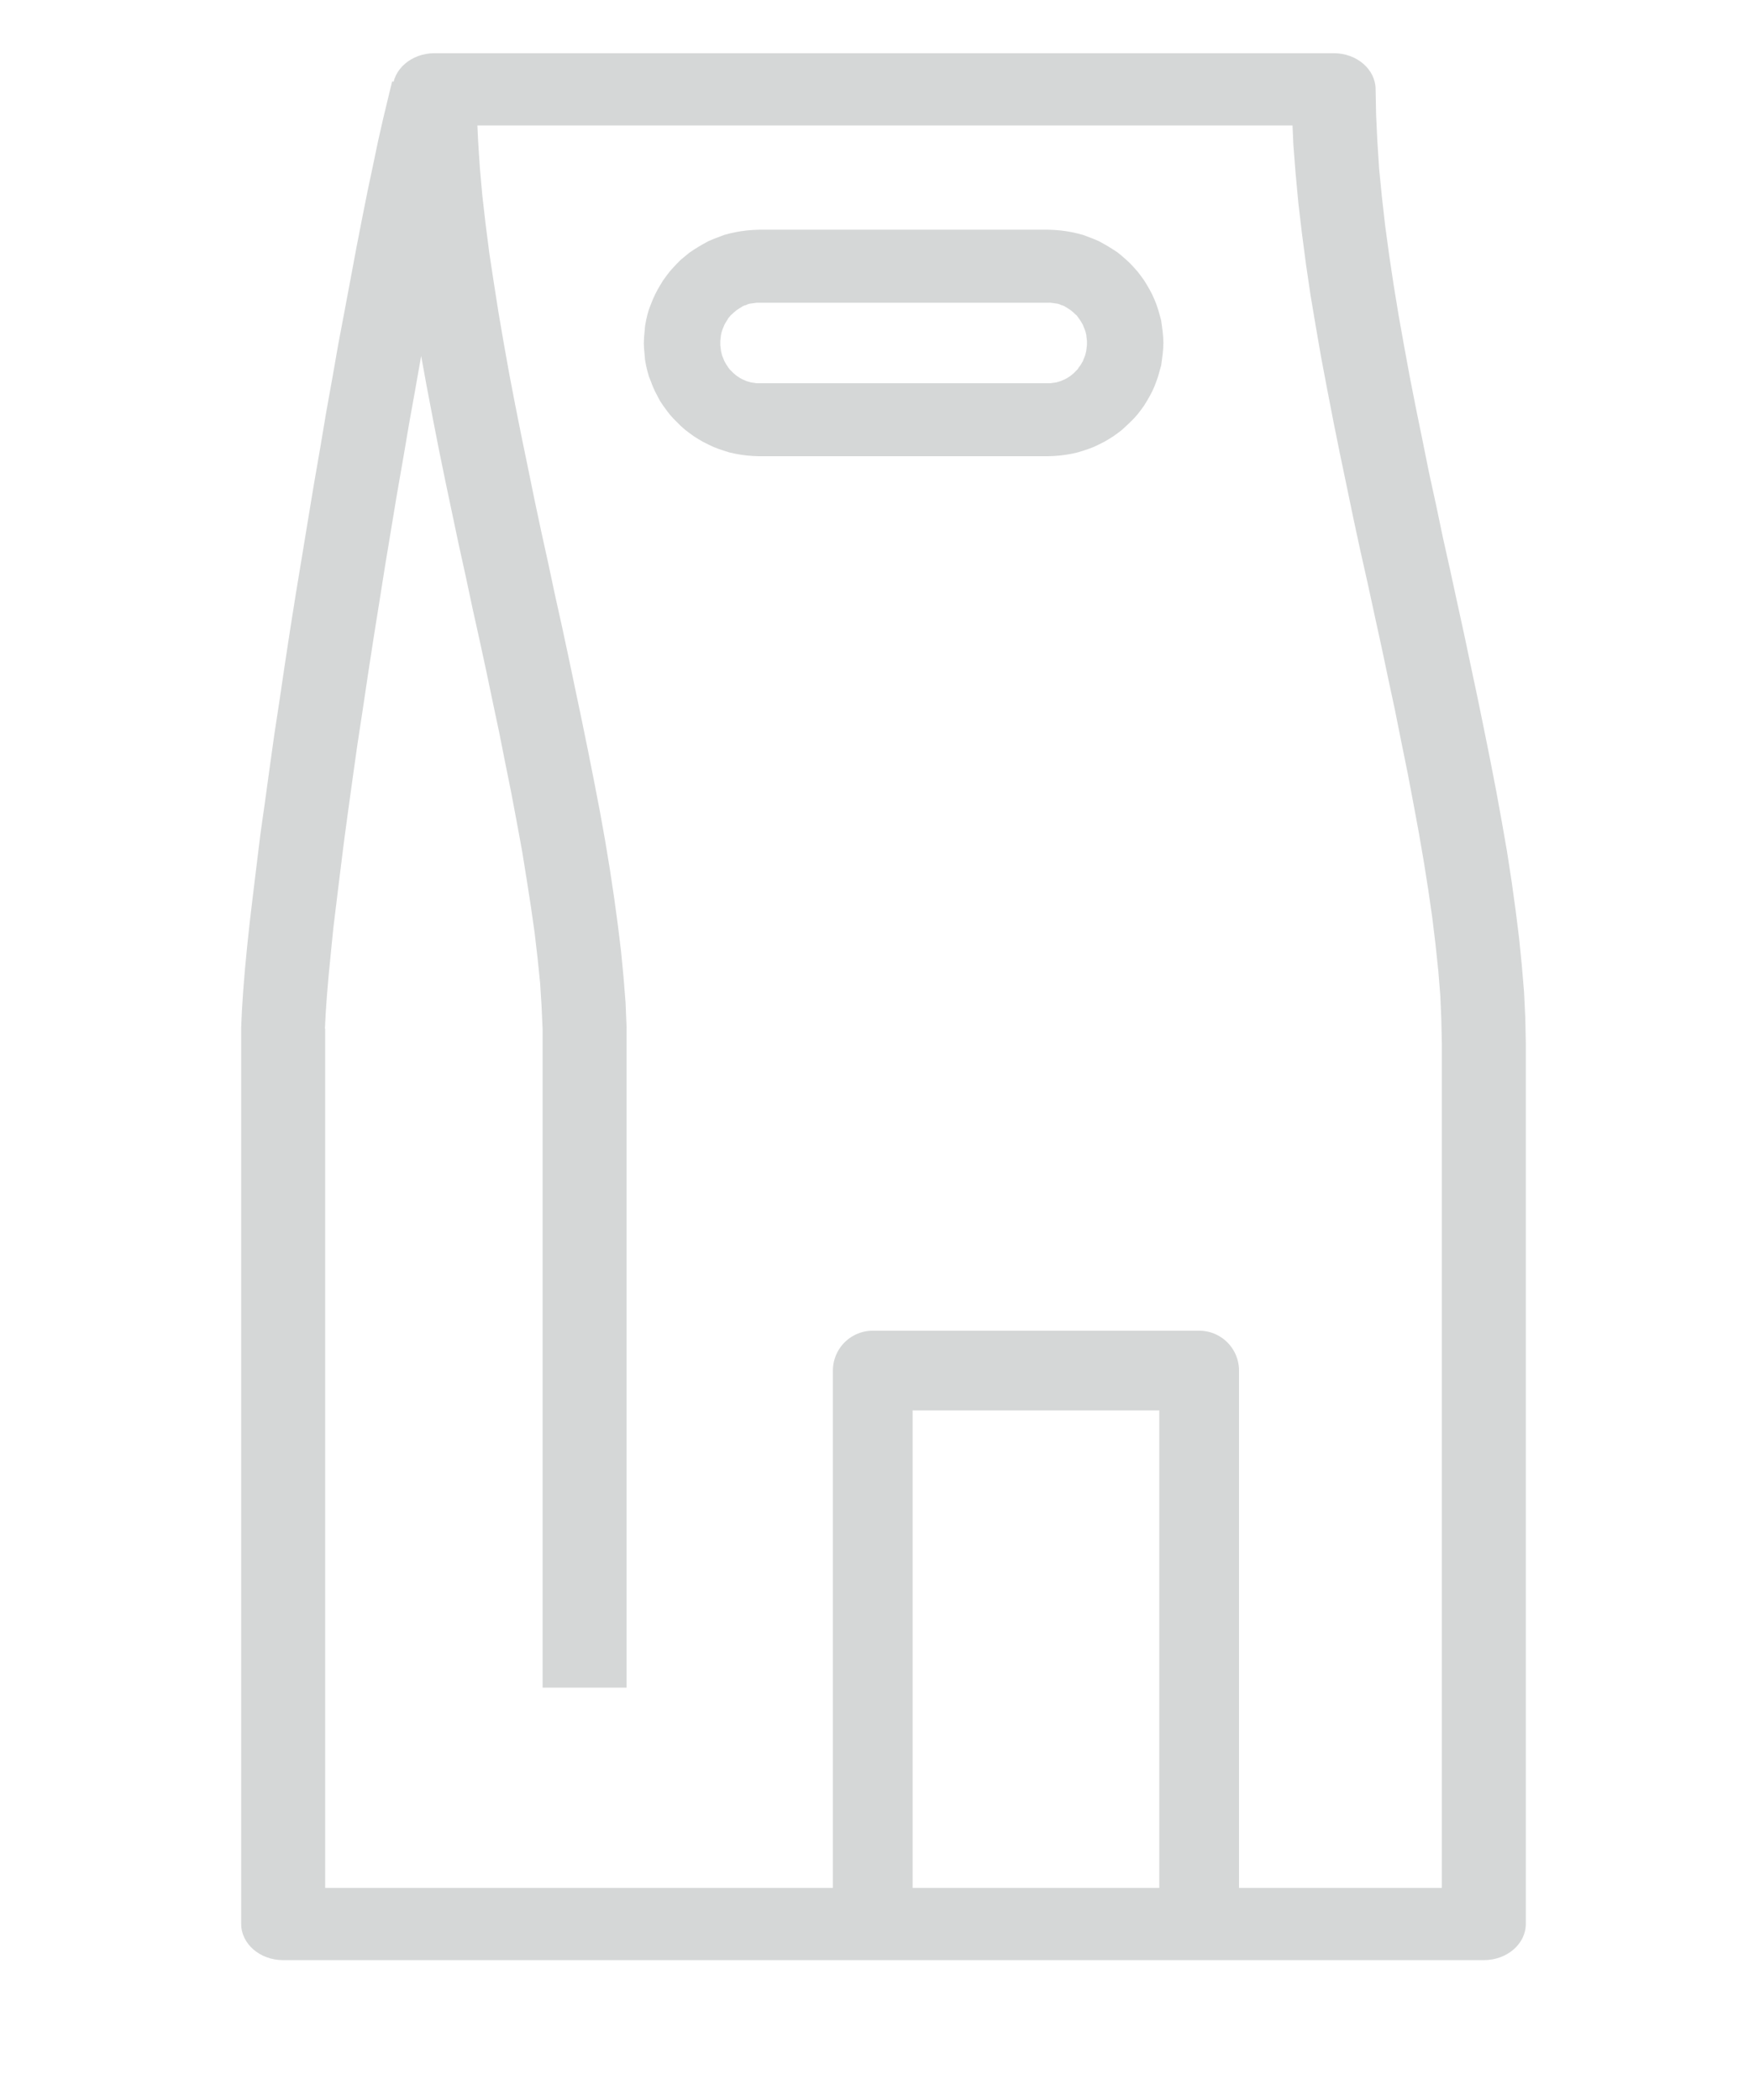 <?xml version="1.0" encoding="UTF-8"?>
<!DOCTYPE svg PUBLIC "-//W3C//DTD SVG 1.1//EN" "http://www.w3.org/Graphics/SVG/1.1/DTD/svg11.dtd">
<!-- Creator: CorelDRAW 2019 (64-Bit) -->
<svg xmlns="http://www.w3.org/2000/svg" xml:space="preserve" width="127px" height="152px" version="1.1" style="shape-rendering:geometricPrecision; text-rendering:geometricPrecision; image-rendering:optimizeQuality; fill-rule:evenodd; clip-rule:evenodd"
viewBox="0 0 7.018 8.358"
 xmlns:xlink="http://www.w3.org/1999/xlink"
 xmlns:xodm="http://www.corel.com/coreldraw/odm/2003">
 <defs>
  <style type="text/css">
   <![CDATA[
    .str0 {stroke:#D5D7D7;stroke-width:0.319;stroke-linecap:round;stroke-linejoin:round;stroke-miterlimit:22.926}
    .fil1 {fill:none}
    .fil0 {fill:#D5D7D7;fill-rule:nonzero}
   ]]>
  </style>
 </defs>
 <g id="Layer_x0020_1">
  <g>
   <path class="fil0" d="M0.965 4.092l0 -0.004 0.003 -0.068 0.005 -0.077 0.007 -0.086 0.009 -0.094 0.011 -0.102 0.013 -0.109 0.014 -0.115 0.015 -0.122 0.018 -0.127 0.018 -0.131 0.019 -0.136 0.021 -0.138 0.021 -0.142 0.022 -0.144 0.023 -0.145 0.024 -0.145 0.024 -0.146 0.024 -0.145 0.025 -0.144 0.024 -0.143 0.025 -0.139 0.024 -0.137 0.025 -0.132 0.024 -0.128 0.023 -0.123 0.023 -0.118 0.022 -0.11 0.022 -0.104 0.02 -0.096 0.02 -0.088 0.019 -0.079 0.017 -0.07 0.328 0.063 -0.017 0.066 -0.017 0.076 -0.02 0.086 -0.02 0.094 -0.021 0.102 -0.022 0.109 -0.023 0.116 -0.023 0.122 -0.024 0.127 -0.024 0.132 -0.024 0.136 -0.025 0.139 -0.024 0.141 -0.025 0.143 -0.024 0.145 -0.024 0.145 -0.023 0.145 -0.023 0.144 -0.022 0.143 -0.021 0.141 -0.021 0.137 -0.019 0.135 -0.018 0.13 -0.017 0.126 -0.015 0.12 -0.014 0.114 -0.013 0.107 -0.01 0.099 -0.009 0.092 -0.007 0.082 -0.005 0.072 -0.003 0.061 0.001 -0.003 -0.336 0zm0 -0.004l0.335 0.007c-0.002,0.08 -0.079,0.143 -0.171,0.142 -0.093,-0.002 -0.166,-0.069 -0.164,-0.149zm0.336 3.586l-0.168 0.145 -0.168 -0.145 0 -3.582 0.336 0 0 3.582zm-0.336 0l0.336 0c0,0.08 -0.076,0.145 -0.168,0.145 -0.093,0 -0.168,-0.065 -0.168,-0.145zm4.972 -0.144l0.168 0.144 -0.168 0.145 -4.804 0 0 -0.289 4.804 0zm0 0.289l0 -0.289c0.093,0 0.168,0.064 0.168,0.144 0,0.08 -0.075,0.145 -0.168,0.145zm-0.168 -3.668l0.336 0 0 3.523 -0.336 0 0 -3.523zm0.336 0l-0.336 0c0,-0.08 0.075,-0.145 0.168,-0.145 0.093,0 0.168,0.065 0.168,0.145zm-0.769 -3.959l0.168 0.145 0.002 0.102 0.005 0.105 0.007 0.109 0.011 0.112 0.013 0.115 0.016 0.118 0.018 0.12 0.02 0.122 0.022 0.123 0.023 0.125 0.025 0.127 0.026 0.127 0.026 0.129 0.028 0.128 0.027 0.129 0.029 0.13 0.028 0.129 0.028 0.128 0.027 0.128 0.027 0.127 0.026 0.127 0.025 0.124 0.024 0.124 0.022 0.121 0.021 0.12 0.018 0.117 0.016 0.115 0.014 0.112 0.011 0.11 0.009 0.107 0.005 0.104 0.002 0.1 -0.336 0 -0.002 -0.092 -0.004 -0.096 -0.008 -0.1 -0.011 -0.104 -0.013 -0.108 -0.016 -0.111 -0.018 -0.114 -0.02 -0.116 -0.022 -0.119 -0.023 -0.121 -0.025 -0.123 -0.025 -0.125 -0.027 -0.126 -0.027 -0.128 -0.028 -0.128 -0.028 -0.129 -0.029 -0.129 -0.028 -0.13 -0.027 -0.13 -0.027 -0.129 -0.026 -0.129 -0.025 -0.129 -0.024 -0.127 -0.022 -0.127 -0.021 -0.125 -0.018 -0.123 -0.016 -0.122 -0.014 -0.119 -0.011 -0.118 -0.009 -0.115 -0.005 -0.113 -0.002 -0.109 0.168 0.144 0 -0.289zm0.168 0.145l-0.336 0c0,-0.08 0.075,-0.145 0.168,-0.145 0.093,0 0.168,0.065 0.168,0.145zm-3.765 0.144l-0.168 -0.144 0.168 -0.145 3.597 0 0 0.289 -3.597 0zm0 -0.289l0 0.289c-0.093,0 -0.168,-0.065 -0.168,-0.144 0,-0.08 0.075,-0.145 0.168,-0.145zm0.432 3.9l0 0.003 -0.004 -0.09 -0.006 -0.095 -0.01 -0.098 -0.012 -0.103 -0.015 -0.105 -0.017 -0.109 -0.018 -0.112 -0.021 -0.114 -0.022 -0.117 -0.024 -0.119 -0.024 -0.121 -0.026 -0.123 -0.026 -0.124 -0.027 -0.125 -0.028 -0.126 -0.027 -0.127 -0.028 -0.127 -0.027 -0.128 -0.027 -0.128 -0.026 -0.127 -0.025 -0.128 -0.024 -0.126 -0.023 -0.126 -0.022 -0.125 -0.019 -0.123 -0.018 -0.122 -0.016 -0.12 -0.013 -0.119 -0.011 -0.116 -0.008 -0.115 -0.005 -0.111 -0.001 -0.109 0.335 0 0.002 0.101 0.005 0.105 0.007 0.108 0.01 0.112 0.013 0.113 0.015 0.117 0.018 0.118 0.019 0.121 0.021 0.122 0.022 0.123 0.024 0.125 0.025 0.125 0.026 0.126 0.026 0.127 0.027 0.127 0.028 0.127 0.027 0.127 0.028 0.126 0.027 0.126 0.026 0.124 0.026 0.124 0.025 0.122 0.024 0.121 0.023 0.119 0.021 0.117 0.019 0.115 0.017 0.113 0.015 0.11 0.013 0.107 0.01 0.104 0.008 0.101 0.004 0.098 0 0.004 -0.336 0zm0 0.003l0.336 -0.007c0.002,0.08 -0.071,0.147 -0.164,0.149 -0.092,0.001 -0.169,-0.062 -0.172,-0.142zm0.336 2.634l-0.336 0 0 -2.637 0.336 0 0 2.637z"/>
  </g>
  <g>
   <path class="fil0" d="M4.195 1.19l-1.159 0 0 -0.292 1.159 0 0 0 0 0.292zm0.46 0.161l-0.306 0 0 0 0 -0.009 -0.001 -0.008 -0.001 -0.009 -0.001 -0.008 -0.002 -0.008 -0.002 -0.007 -0.003 -0.008 -0.003 -0.007 -0.003 -0.008 -0.004 -0.007 -0.004 -0.007 -0.004 -0.006 -0.005 -0.007 -0.004 -0.006 -0.005 -0.006 -0.006 -0.005 -0.005 -0.005 -0.006 -0.005 -0.006 -0.005 -0.006 -0.004 -0.006 -0.004 -0.007 -0.004 -0.006 -0.004 -0.007 -0.003 -0.007 -0.002 -0.006 -0.003 -0.007 -0.002 -0.007 -0.001 -0.008 -0.001 -0.007 -0.001 -0.007 -0.001 -0.008 0 0 -0.292 0.024 0.001 0.024 0.002 0.023 0.003 0.023 0.004 0.022 0.005 0.023 0.006 0.021 0.008 0.021 0.008 0.021 0.009 0.02 0.011 0.019 0.011 0.019 0.012 0.018 0.012 0.017 0.014 0.016 0.014 0.016 0.015 0.015 0.016 0.015 0.017 0.013 0.017 0.013 0.018 0.011 0.018 0.011 0.019 0.01 0.019 0.009 0.02 0.008 0.02 0.007 0.021 0.006 0.021 0.006 0.022 0.003 0.022 0.003 0.023 0.002 0.022 0.001 0.023 0 0zm-0.153 0l0 0 0 0 0 0 0.153 0 -0.153 0zm-0.307 0.453l0 -0.292 0 0 0.008 0 0.007 -0.001 0.007 -0.001 0.008 -0.001 0.007 -0.002 0.007 -0.002 0.006 -0.002 0.007 -0.003 0.007 -0.003 0.006 -0.003 0.007 -0.004 0.006 -0.004 0.006 -0.004 0.006 -0.005 0.006 -0.005 0.005 -0.005 0.006 -0.006 0.005 -0.005 0.004 -0.007 0.005 -0.006 0.004 -0.006 0.004 -0.007 0.004 -0.007 0.003 -0.008 0.003 -0.007 0.003 -0.008 0.002 -0.008 0.002 -0.008 0.001 -0.008 0.001 -0.008 0.001 -0.008 0 -0.009 0.306 0 -0.001 0.023 -0.002 0.022 -0.003 0.023 -0.003 0.022 -0.006 0.021 -0.006 0.022 -0.007 0.02 -0.008 0.021 -0.009 0.02 -0.01 0.019 -0.011 0.019 -0.011 0.018 -0.013 0.018 -0.013 0.017 -0.015 0.017 -0.015 0.015 -0.016 0.015 -0.016 0.015 -0.017 0.013 -0.018 0.013 -0.019 0.012 -0.019 0.011 -0.02 0.01 -0.021 0.01 -0.021 0.008 -0.021 0.007 -0.023 0.007 -0.022 0.005 -0.023 0.004 -0.023 0.003 -0.024 0.002 -0.024 0.001 0 0zm-1.159 -0.292l1.159 0 0 0.292 -1.159 0 0 0 0 -0.292zm-0.46 -0.161l0.306 0 0 0 0 0.009 0.001 0.008 0.001 0.008 0.001 0.008 0.002 0.008 0.002 0.008 0.003 0.008 0.003 0.007 0.003 0.008 0.004 0.007 0.004 0.007 0.004 0.006 0.004 0.006 0.005 0.007 0.005 0.005 0.006 0.006 0.005 0.005 0.006 0.005 0.006 0.005 0.006 0.004 0.006 0.004 0.007 0.004 0.006 0.003 0.007 0.003 0.007 0.003 0.006 0.002 0.007 0.002 0.007 0.002 0.008 0.001 0.007 0.001 0.007 0.001 0.008 0 0 0.292 -0.024 -0.001 -0.024 -0.002 -0.023 -0.003 -0.023 -0.004 -0.023 -0.005 -0.022 -0.007 -0.021 -0.007 -0.021 -0.008 -0.021 -0.01 -0.02 -0.01 -0.019 -0.011 -0.019 -0.012 -0.018 -0.013 -0.017 -0.013 -0.017 -0.015 -0.015 -0.015 -0.015 -0.015 -0.015 -0.017 -0.013 -0.017 -0.013 -0.018 -0.012 -0.018 -0.01 -0.019 -0.01 -0.019 -0.009 -0.02 -0.008 -0.021 -0.008 -0.02 -0.006 -0.022 -0.005 -0.021 -0.004 -0.022 -0.002 -0.023 -0.002 -0.022 -0.001 -0.023 0 0zm0.153 0l0 0 0 0 0 0 -0.153 0 0.153 0zm0.307 -0.453l0 0.292 0 0 -0.008 0 -0.007 0.001 -0.007 0.001 -0.008 0.001 -0.007 0.001 -0.007 0.002 -0.006 0.003 -0.007 0.002 -0.007 0.003 -0.006 0.004 -0.007 0.004 -0.006 0.004 -0.006 0.004 -0.006 0.005 -0.006 0.005 -0.005 0.005 -0.006 0.005 -0.005 0.006 -0.005 0.006 -0.004 0.007 -0.004 0.006 -0.004 0.007 -0.004 0.007 -0.003 0.008 -0.003 0.007 -0.003 0.008 -0.002 0.007 -0.002 0.008 -0.001 0.008 -0.001 0.009 -0.001 0.008 0 0.009 -0.306 0 0.001 -0.023 0.002 -0.022 0.002 -0.023 0.004 -0.022 0.005 -0.022 0.006 -0.021 0.008 -0.021 0.008 -0.02 0.009 -0.02 0.01 -0.019 0.011 -0.019 0.011 -0.018 0.013 -0.018 0.013 -0.017 0.015 -0.017 0.015 -0.016 0.015 -0.015 0.017 -0.014 0.017 -0.014 0.018 -0.012 0.019 -0.012 0.019 -0.011 0.02 -0.011 0.021 -0.009 0.021 -0.008 0.021 -0.008 0.022 -0.006 0.023 -0.005 0.023 -0.004 0.023 -0.003 0.024 -0.002 0.024 -0.001 0 0z"/>
  </g>
  <rect class="fil1" width="7.018" height="8.358"/>
  <polyline class="fil1 str0" points="4.798,7.623 4.798,5.461 3.492,5.461 3.492,7.623 "/>
 </g>
</svg>

